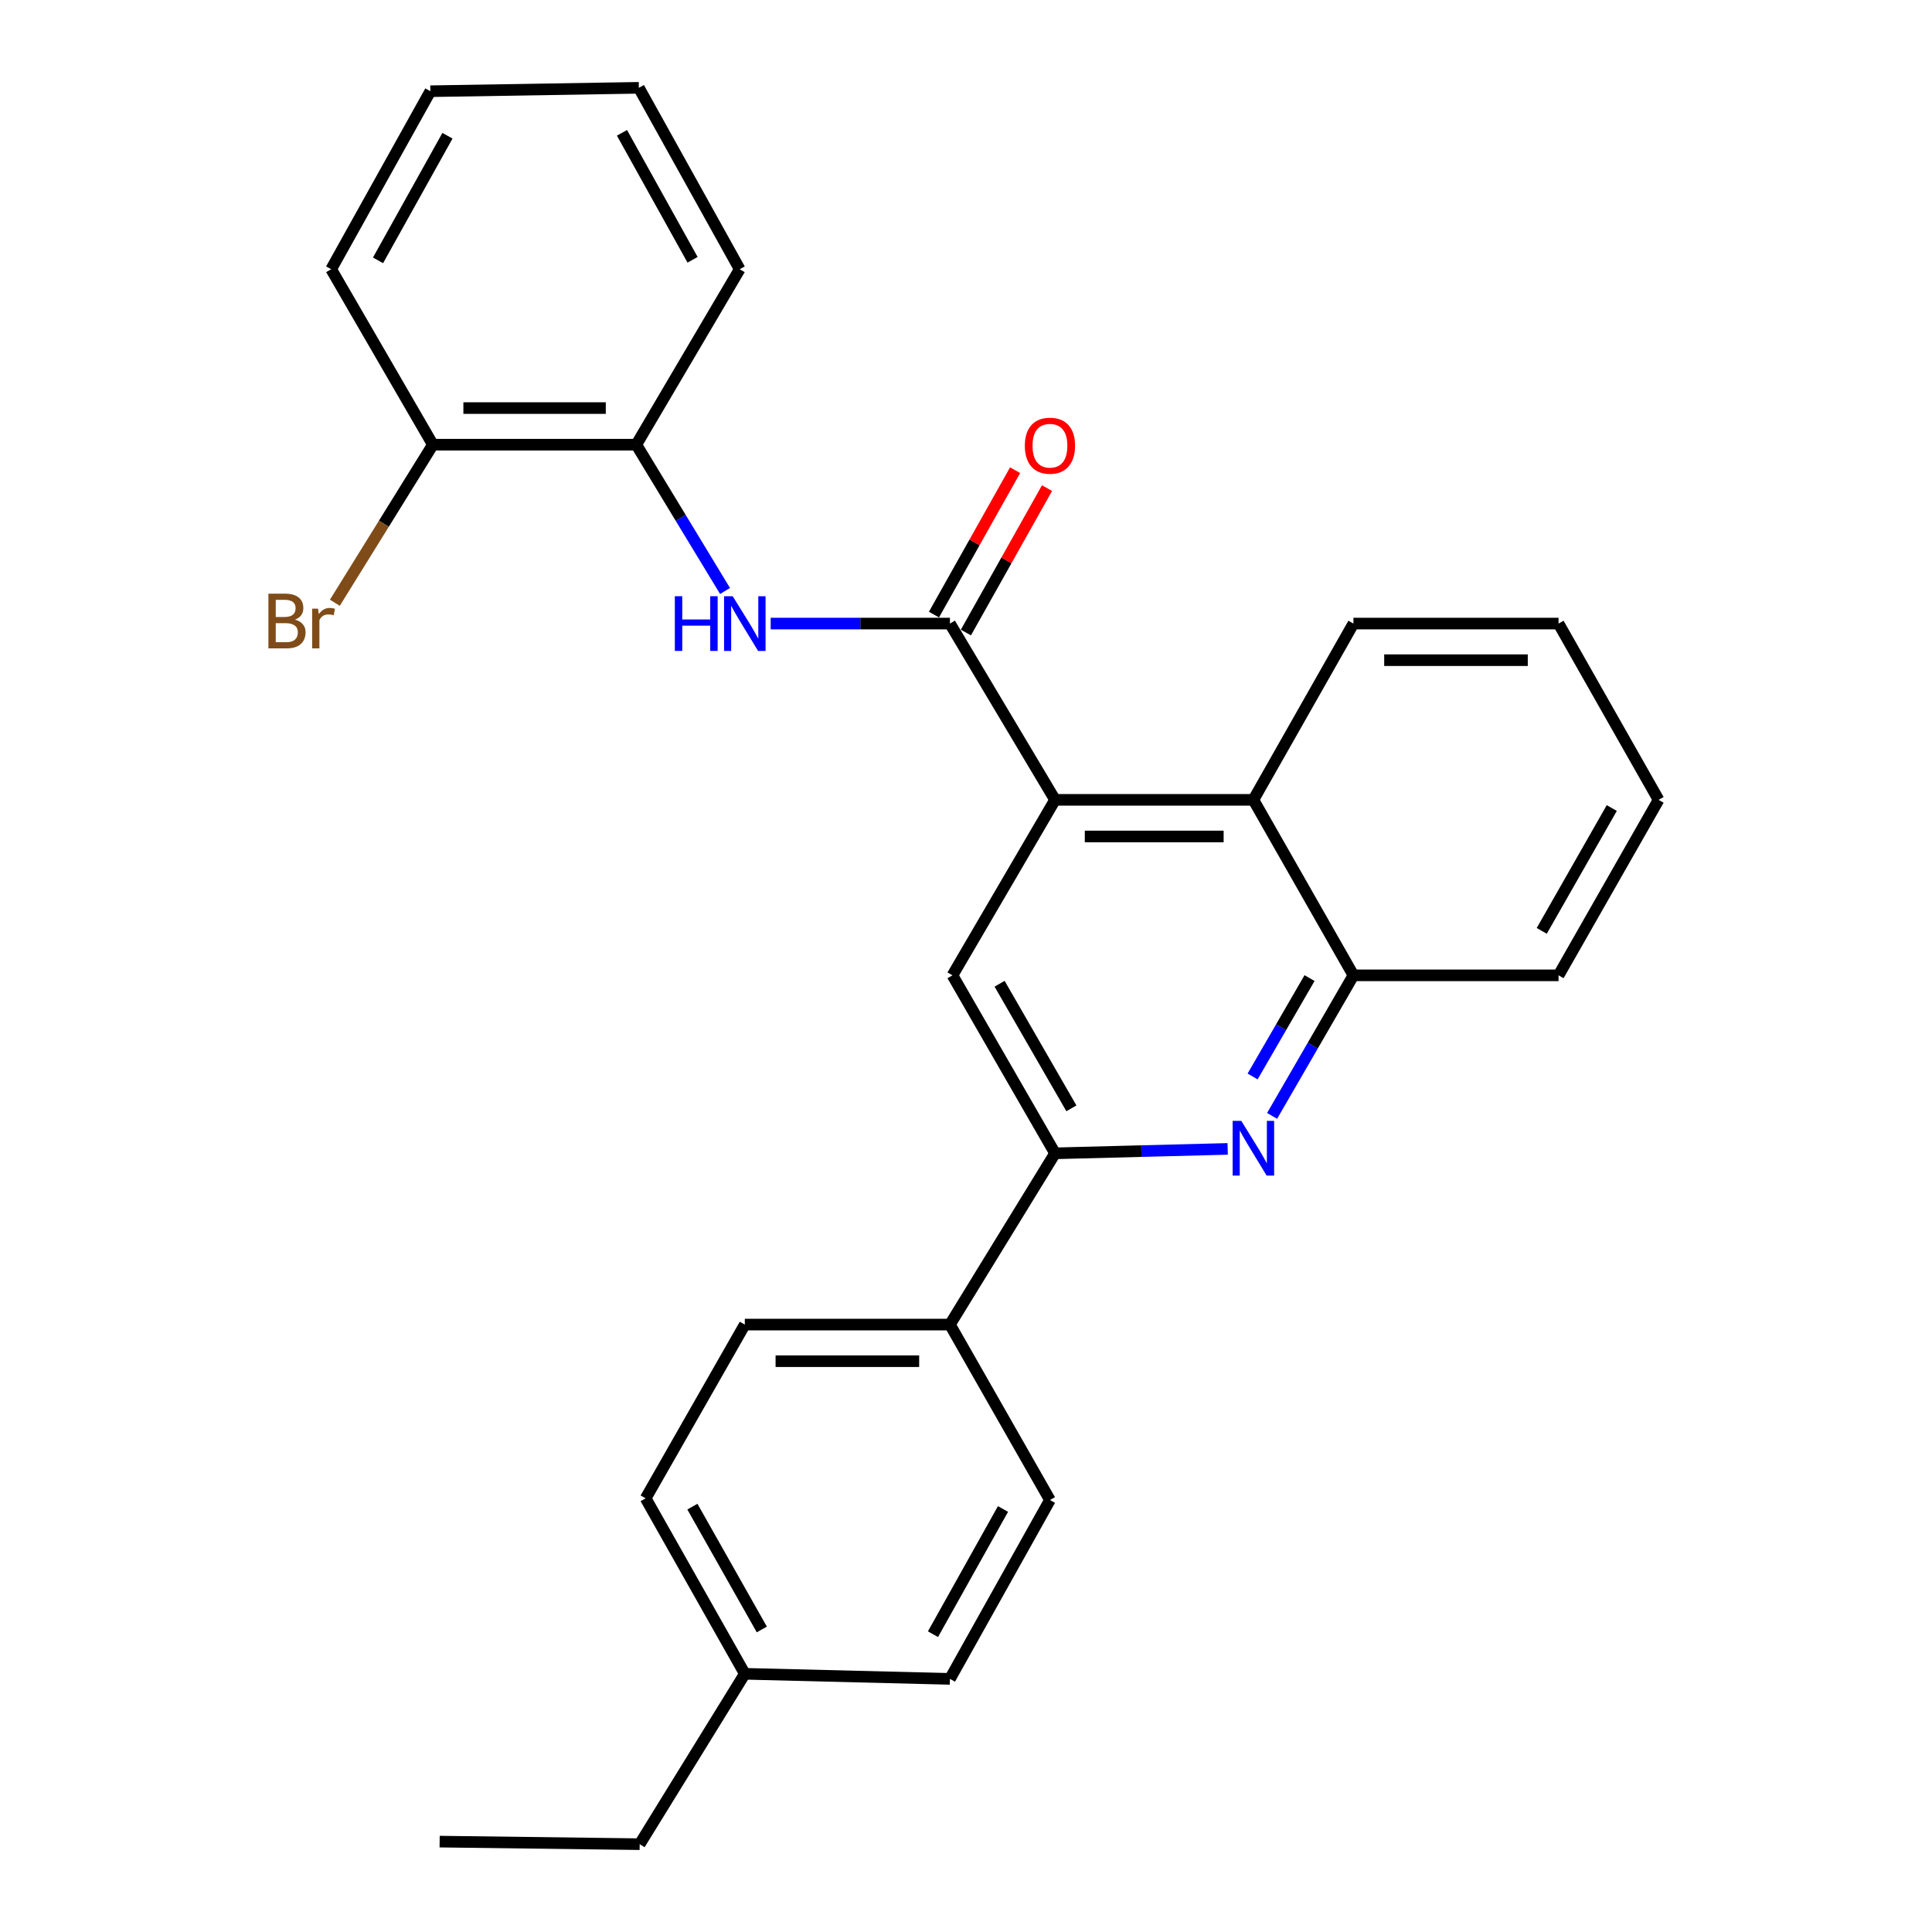 <?xml version='1.0' encoding='iso-8859-1'?>
<svg version='1.1' baseProfile='full'
              xmlns='http://www.w3.org/2000/svg'
                      xmlns:rdkit='http://www.rdkit.org/xml'
                      xmlns:xlink='http://www.w3.org/1999/xlink'
                  xml:space='preserve'
width='1000px' height='1000px' viewBox='0 0 1000 1000'>
<!-- END OF HEADER -->
<rect style='opacity:1.0;fill:#FFFFFF;stroke:none' width='1000' height='1000' x='0' y='0'> </rect>
<path class='bond-0' d='M 491.684,322.76 L 546.096,414.001' style='fill:none;fill-rule:evenodd;stroke:#000000;stroke-width:6px;stroke-linecap:butt;stroke-linejoin:miter;stroke-opacity:1' />
<path class='bond-3' d='M 491.684,322.76 L 445.295,322.76' style='fill:none;fill-rule:evenodd;stroke:#000000;stroke-width:6px;stroke-linecap:butt;stroke-linejoin:miter;stroke-opacity:1' />
<path class='bond-3' d='M 445.295,322.76 L 398.906,322.76' style='fill:none;fill-rule:evenodd;stroke:#0000FF;stroke-width:6px;stroke-linecap:butt;stroke-linejoin:miter;stroke-opacity:1' />
<path class='bond-9' d='M 499.945,327.401 L 520.941,290.029' style='fill:none;fill-rule:evenodd;stroke:#000000;stroke-width:6px;stroke-linecap:butt;stroke-linejoin:miter;stroke-opacity:1' />
<path class='bond-9' d='M 520.941,290.029 L 541.938,252.656' style='fill:none;fill-rule:evenodd;stroke:#FF0000;stroke-width:6px;stroke-linecap:butt;stroke-linejoin:miter;stroke-opacity:1' />
<path class='bond-9' d='M 483.422,318.118 L 504.419,280.746' style='fill:none;fill-rule:evenodd;stroke:#000000;stroke-width:6px;stroke-linecap:butt;stroke-linejoin:miter;stroke-opacity:1' />
<path class='bond-9' d='M 504.419,280.746 L 525.415,243.373' style='fill:none;fill-rule:evenodd;stroke:#FF0000;stroke-width:6px;stroke-linecap:butt;stroke-linejoin:miter;stroke-opacity:1' />
<path class='bond-4' d='M 546.096,414.001 L 493,504.833' style='fill:none;fill-rule:evenodd;stroke:#000000;stroke-width:6px;stroke-linecap:butt;stroke-linejoin:miter;stroke-opacity:1' />
<path class='bond-5' d='M 546.096,414.001 L 648.751,414.001' style='fill:none;fill-rule:evenodd;stroke:#000000;stroke-width:6px;stroke-linecap:butt;stroke-linejoin:miter;stroke-opacity:1' />
<path class='bond-5' d='M 561.494,432.953 L 633.353,432.953' style='fill:none;fill-rule:evenodd;stroke:#000000;stroke-width:6px;stroke-linecap:butt;stroke-linejoin:miter;stroke-opacity:1' />
<path class='bond-1' d='M 658.439,577.582 L 679.485,541.207' style='fill:none;fill-rule:evenodd;stroke:#0000FF;stroke-width:6px;stroke-linecap:butt;stroke-linejoin:miter;stroke-opacity:1' />
<path class='bond-1' d='M 679.485,541.207 L 700.531,504.833' style='fill:none;fill-rule:evenodd;stroke:#000000;stroke-width:6px;stroke-linecap:butt;stroke-linejoin:miter;stroke-opacity:1' />
<path class='bond-1' d='M 648.349,557.178 L 663.081,531.716' style='fill:none;fill-rule:evenodd;stroke:#0000FF;stroke-width:6px;stroke-linecap:butt;stroke-linejoin:miter;stroke-opacity:1' />
<path class='bond-1' d='M 663.081,531.716 L 677.814,506.254' style='fill:none;fill-rule:evenodd;stroke:#000000;stroke-width:6px;stroke-linecap:butt;stroke-linejoin:miter;stroke-opacity:1' />
<path class='bond-27' d='M 635.444,594.668 L 590.77,595.813' style='fill:none;fill-rule:evenodd;stroke:#0000FF;stroke-width:6px;stroke-linecap:butt;stroke-linejoin:miter;stroke-opacity:1' />
<path class='bond-27' d='M 590.77,595.813 L 546.096,596.959' style='fill:none;fill-rule:evenodd;stroke:#000000;stroke-width:6px;stroke-linecap:butt;stroke-linejoin:miter;stroke-opacity:1' />
<path class='bond-2' d='M 546.096,596.959 L 493,504.833' style='fill:none;fill-rule:evenodd;stroke:#000000;stroke-width:6px;stroke-linecap:butt;stroke-linejoin:miter;stroke-opacity:1' />
<path class='bond-2' d='M 554.551,573.677 L 517.384,509.188' style='fill:none;fill-rule:evenodd;stroke:#000000;stroke-width:6px;stroke-linecap:butt;stroke-linejoin:miter;stroke-opacity:1' />
<path class='bond-8' d='M 546.096,596.959 L 491.684,685.6' style='fill:none;fill-rule:evenodd;stroke:#000000;stroke-width:6px;stroke-linecap:butt;stroke-linejoin:miter;stroke-opacity:1' />
<path class='bond-7' d='M 375.281,305.892 L 352.317,268.031' style='fill:none;fill-rule:evenodd;stroke:#0000FF;stroke-width:6px;stroke-linecap:butt;stroke-linejoin:miter;stroke-opacity:1' />
<path class='bond-7' d='M 352.317,268.031 L 329.352,230.17' style='fill:none;fill-rule:evenodd;stroke:#000000;stroke-width:6px;stroke-linecap:butt;stroke-linejoin:miter;stroke-opacity:1' />
<path class='bond-6' d='M 648.751,414.001 L 700.531,504.833' style='fill:none;fill-rule:evenodd;stroke:#000000;stroke-width:6px;stroke-linecap:butt;stroke-linejoin:miter;stroke-opacity:1' />
<path class='bond-17' d='M 648.751,414.001 L 700.531,322.76' style='fill:none;fill-rule:evenodd;stroke:#000000;stroke-width:6px;stroke-linecap:butt;stroke-linejoin:miter;stroke-opacity:1' />
<path class='bond-18' d='M 700.531,504.833 L 806.703,504.833' style='fill:none;fill-rule:evenodd;stroke:#000000;stroke-width:6px;stroke-linecap:butt;stroke-linejoin:miter;stroke-opacity:1' />
<path class='bond-10' d='M 329.352,230.17 L 224.054,230.17' style='fill:none;fill-rule:evenodd;stroke:#000000;stroke-width:6px;stroke-linecap:butt;stroke-linejoin:miter;stroke-opacity:1' />
<path class='bond-10' d='M 313.557,211.219 L 239.849,211.219' style='fill:none;fill-rule:evenodd;stroke:#000000;stroke-width:6px;stroke-linecap:butt;stroke-linejoin:miter;stroke-opacity:1' />
<path class='bond-19' d='M 329.352,230.17 L 382.869,139.35' style='fill:none;fill-rule:evenodd;stroke:#000000;stroke-width:6px;stroke-linecap:butt;stroke-linejoin:miter;stroke-opacity:1' />
<path class='bond-11' d='M 491.684,685.6 L 385.512,685.6' style='fill:none;fill-rule:evenodd;stroke:#000000;stroke-width:6px;stroke-linecap:butt;stroke-linejoin:miter;stroke-opacity:1' />
<path class='bond-11' d='M 475.758,704.552 L 401.438,704.552' style='fill:none;fill-rule:evenodd;stroke:#000000;stroke-width:6px;stroke-linecap:butt;stroke-linejoin:miter;stroke-opacity:1' />
<path class='bond-12' d='M 491.684,685.6 L 543.453,776.41' style='fill:none;fill-rule:evenodd;stroke:#000000;stroke-width:6px;stroke-linecap:butt;stroke-linejoin:miter;stroke-opacity:1' />
<path class='bond-13' d='M 224.054,230.17 L 198.687,271.079' style='fill:none;fill-rule:evenodd;stroke:#000000;stroke-width:6px;stroke-linecap:butt;stroke-linejoin:miter;stroke-opacity:1' />
<path class='bond-13' d='M 198.687,271.079 L 173.319,311.988' style='fill:none;fill-rule:evenodd;stroke:#7F4C19;stroke-width:6px;stroke-linecap:butt;stroke-linejoin:miter;stroke-opacity:1' />
<path class='bond-20' d='M 224.054,230.17 L 171.411,139.35' style='fill:none;fill-rule:evenodd;stroke:#000000;stroke-width:6px;stroke-linecap:butt;stroke-linejoin:miter;stroke-opacity:1' />
<path class='bond-15' d='M 385.512,685.6 L 334.185,775.536' style='fill:none;fill-rule:evenodd;stroke:#000000;stroke-width:6px;stroke-linecap:butt;stroke-linejoin:miter;stroke-opacity:1' />
<path class='bond-14' d='M 543.453,776.41 L 491.684,868.989' style='fill:none;fill-rule:evenodd;stroke:#000000;stroke-width:6px;stroke-linecap:butt;stroke-linejoin:miter;stroke-opacity:1' />
<path class='bond-14' d='M 519.147,781.047 L 482.908,845.853' style='fill:none;fill-rule:evenodd;stroke:#000000;stroke-width:6px;stroke-linecap:butt;stroke-linejoin:miter;stroke-opacity:1' />
<path class='bond-30' d='M 491.684,868.989 L 385.512,866.357' style='fill:none;fill-rule:evenodd;stroke:#000000;stroke-width:6px;stroke-linecap:butt;stroke-linejoin:miter;stroke-opacity:1' />
<path class='bond-16' d='M 334.185,775.536 L 385.512,866.357' style='fill:none;fill-rule:evenodd;stroke:#000000;stroke-width:6px;stroke-linecap:butt;stroke-linejoin:miter;stroke-opacity:1' />
<path class='bond-16' d='M 358.383,779.835 L 394.312,843.409' style='fill:none;fill-rule:evenodd;stroke:#000000;stroke-width:6px;stroke-linecap:butt;stroke-linejoin:miter;stroke-opacity:1' />
<path class='bond-21' d='M 385.512,866.357 L 331.1,954.545' style='fill:none;fill-rule:evenodd;stroke:#000000;stroke-width:6px;stroke-linecap:butt;stroke-linejoin:miter;stroke-opacity:1' />
<path class='bond-22' d='M 700.531,322.76 L 806.703,322.76' style='fill:none;fill-rule:evenodd;stroke:#000000;stroke-width:6px;stroke-linecap:butt;stroke-linejoin:miter;stroke-opacity:1' />
<path class='bond-22' d='M 716.457,341.711 L 790.777,341.711' style='fill:none;fill-rule:evenodd;stroke:#000000;stroke-width:6px;stroke-linecap:butt;stroke-linejoin:miter;stroke-opacity:1' />
<path class='bond-29' d='M 806.703,504.833 L 858.483,414.001' style='fill:none;fill-rule:evenodd;stroke:#000000;stroke-width:6px;stroke-linecap:butt;stroke-linejoin:miter;stroke-opacity:1' />
<path class='bond-29' d='M 798.005,481.822 L 834.252,418.24' style='fill:none;fill-rule:evenodd;stroke:#000000;stroke-width:6px;stroke-linecap:butt;stroke-linejoin:miter;stroke-opacity:1' />
<path class='bond-25' d='M 382.869,139.35 L 330.668,45.455' style='fill:none;fill-rule:evenodd;stroke:#000000;stroke-width:6px;stroke-linecap:butt;stroke-linejoin:miter;stroke-opacity:1' />
<path class='bond-25' d='M 358.475,134.474 L 321.934,68.748' style='fill:none;fill-rule:evenodd;stroke:#000000;stroke-width:6px;stroke-linecap:butt;stroke-linejoin:miter;stroke-opacity:1' />
<path class='bond-28' d='M 171.411,139.35 L 222.749,47.213' style='fill:none;fill-rule:evenodd;stroke:#000000;stroke-width:6px;stroke-linecap:butt;stroke-linejoin:miter;stroke-opacity:1' />
<path class='bond-28' d='M 195.667,134.754 L 231.603,70.258' style='fill:none;fill-rule:evenodd;stroke:#000000;stroke-width:6px;stroke-linecap:butt;stroke-linejoin:miter;stroke-opacity:1' />
<path class='bond-23' d='M 331.1,954.545 L 227.56,953.219' style='fill:none;fill-rule:evenodd;stroke:#000000;stroke-width:6px;stroke-linecap:butt;stroke-linejoin:miter;stroke-opacity:1' />
<path class='bond-24' d='M 806.703,322.76 L 858.483,414.001' style='fill:none;fill-rule:evenodd;stroke:#000000;stroke-width:6px;stroke-linecap:butt;stroke-linejoin:miter;stroke-opacity:1' />
<path class='bond-26' d='M 330.668,45.455 L 222.749,47.213' style='fill:none;fill-rule:evenodd;stroke:#000000;stroke-width:6px;stroke-linecap:butt;stroke-linejoin:miter;stroke-opacity:1' />
<path  class='atom-2' d='M 642.491 580.167
L 651.771 595.167
Q 652.691 596.647, 654.171 599.327
Q 655.651 602.007, 655.731 602.167
L 655.731 580.167
L 659.491 580.167
L 659.491 608.487
L 655.611 608.487
L 645.651 592.087
Q 644.491 590.167, 643.251 587.967
Q 642.051 585.767, 641.691 585.087
L 641.691 608.487
L 638.011 608.487
L 638.011 580.167
L 642.491 580.167
' fill='#0000FF'/>
<path  class='atom-4' d='M 349.292 308.6
L 353.132 308.6
L 353.132 320.64
L 367.612 320.64
L 367.612 308.6
L 371.452 308.6
L 371.452 336.92
L 367.612 336.92
L 367.612 323.84
L 353.132 323.84
L 353.132 336.92
L 349.292 336.92
L 349.292 308.6
' fill='#0000FF'/>
<path  class='atom-4' d='M 379.252 308.6
L 388.532 323.6
Q 389.452 325.08, 390.932 327.76
Q 392.412 330.44, 392.492 330.6
L 392.492 308.6
L 396.252 308.6
L 396.252 336.92
L 392.372 336.92
L 382.412 320.52
Q 381.252 318.6, 380.012 316.4
Q 378.812 314.2, 378.452 313.52
L 378.452 336.92
L 374.772 336.92
L 374.772 308.6
L 379.252 308.6
' fill='#0000FF'/>
<path  class='atom-10' d='M 530.453 230.692
Q 530.453 223.892, 533.813 220.092
Q 537.173 216.292, 543.453 216.292
Q 549.733 216.292, 553.093 220.092
Q 556.453 223.892, 556.453 230.692
Q 556.453 237.572, 553.053 241.492
Q 549.653 245.372, 543.453 245.372
Q 537.213 245.372, 533.813 241.492
Q 530.453 237.612, 530.453 230.692
M 543.453 242.172
Q 547.773 242.172, 550.093 239.292
Q 552.453 236.372, 552.453 230.692
Q 552.453 225.132, 550.093 222.332
Q 547.773 219.492, 543.453 219.492
Q 539.133 219.492, 536.773 222.292
Q 534.453 225.092, 534.453 230.692
Q 534.453 236.412, 536.773 239.292
Q 539.133 242.172, 543.453 242.172
' fill='#FF0000'/>
<path  class='atom-14' d='M 152.683 320.713
Q 155.403 321.473, 156.763 323.153
Q 158.163 324.793, 158.163 327.233
Q 158.163 331.153, 155.643 333.393
Q 153.163 335.593, 148.443 335.593
L 138.923 335.593
L 138.923 307.273
L 147.283 307.273
Q 152.123 307.273, 154.563 309.233
Q 157.003 311.193, 157.003 314.793
Q 157.003 319.073, 152.683 320.713
M 142.723 310.473
L 142.723 319.353
L 147.283 319.353
Q 150.083 319.353, 151.523 318.233
Q 153.003 317.073, 153.003 314.793
Q 153.003 310.473, 147.283 310.473
L 142.723 310.473
M 148.443 332.393
Q 151.203 332.393, 152.683 331.073
Q 154.163 329.753, 154.163 327.233
Q 154.163 324.913, 152.523 323.753
Q 150.923 322.553, 147.843 322.553
L 142.723 322.553
L 142.723 332.393
L 148.443 332.393
' fill='#7F4C19'/>
<path  class='atom-14' d='M 164.603 315.033
L 165.043 317.873
Q 167.203 314.673, 170.723 314.673
Q 171.843 314.673, 173.363 315.073
L 172.763 318.433
Q 171.043 318.033, 170.083 318.033
Q 168.403 318.033, 167.283 318.713
Q 166.203 319.353, 165.323 320.913
L 165.323 335.593
L 161.563 335.593
L 161.563 315.033
L 164.603 315.033
' fill='#7F4C19'/>
</svg>
